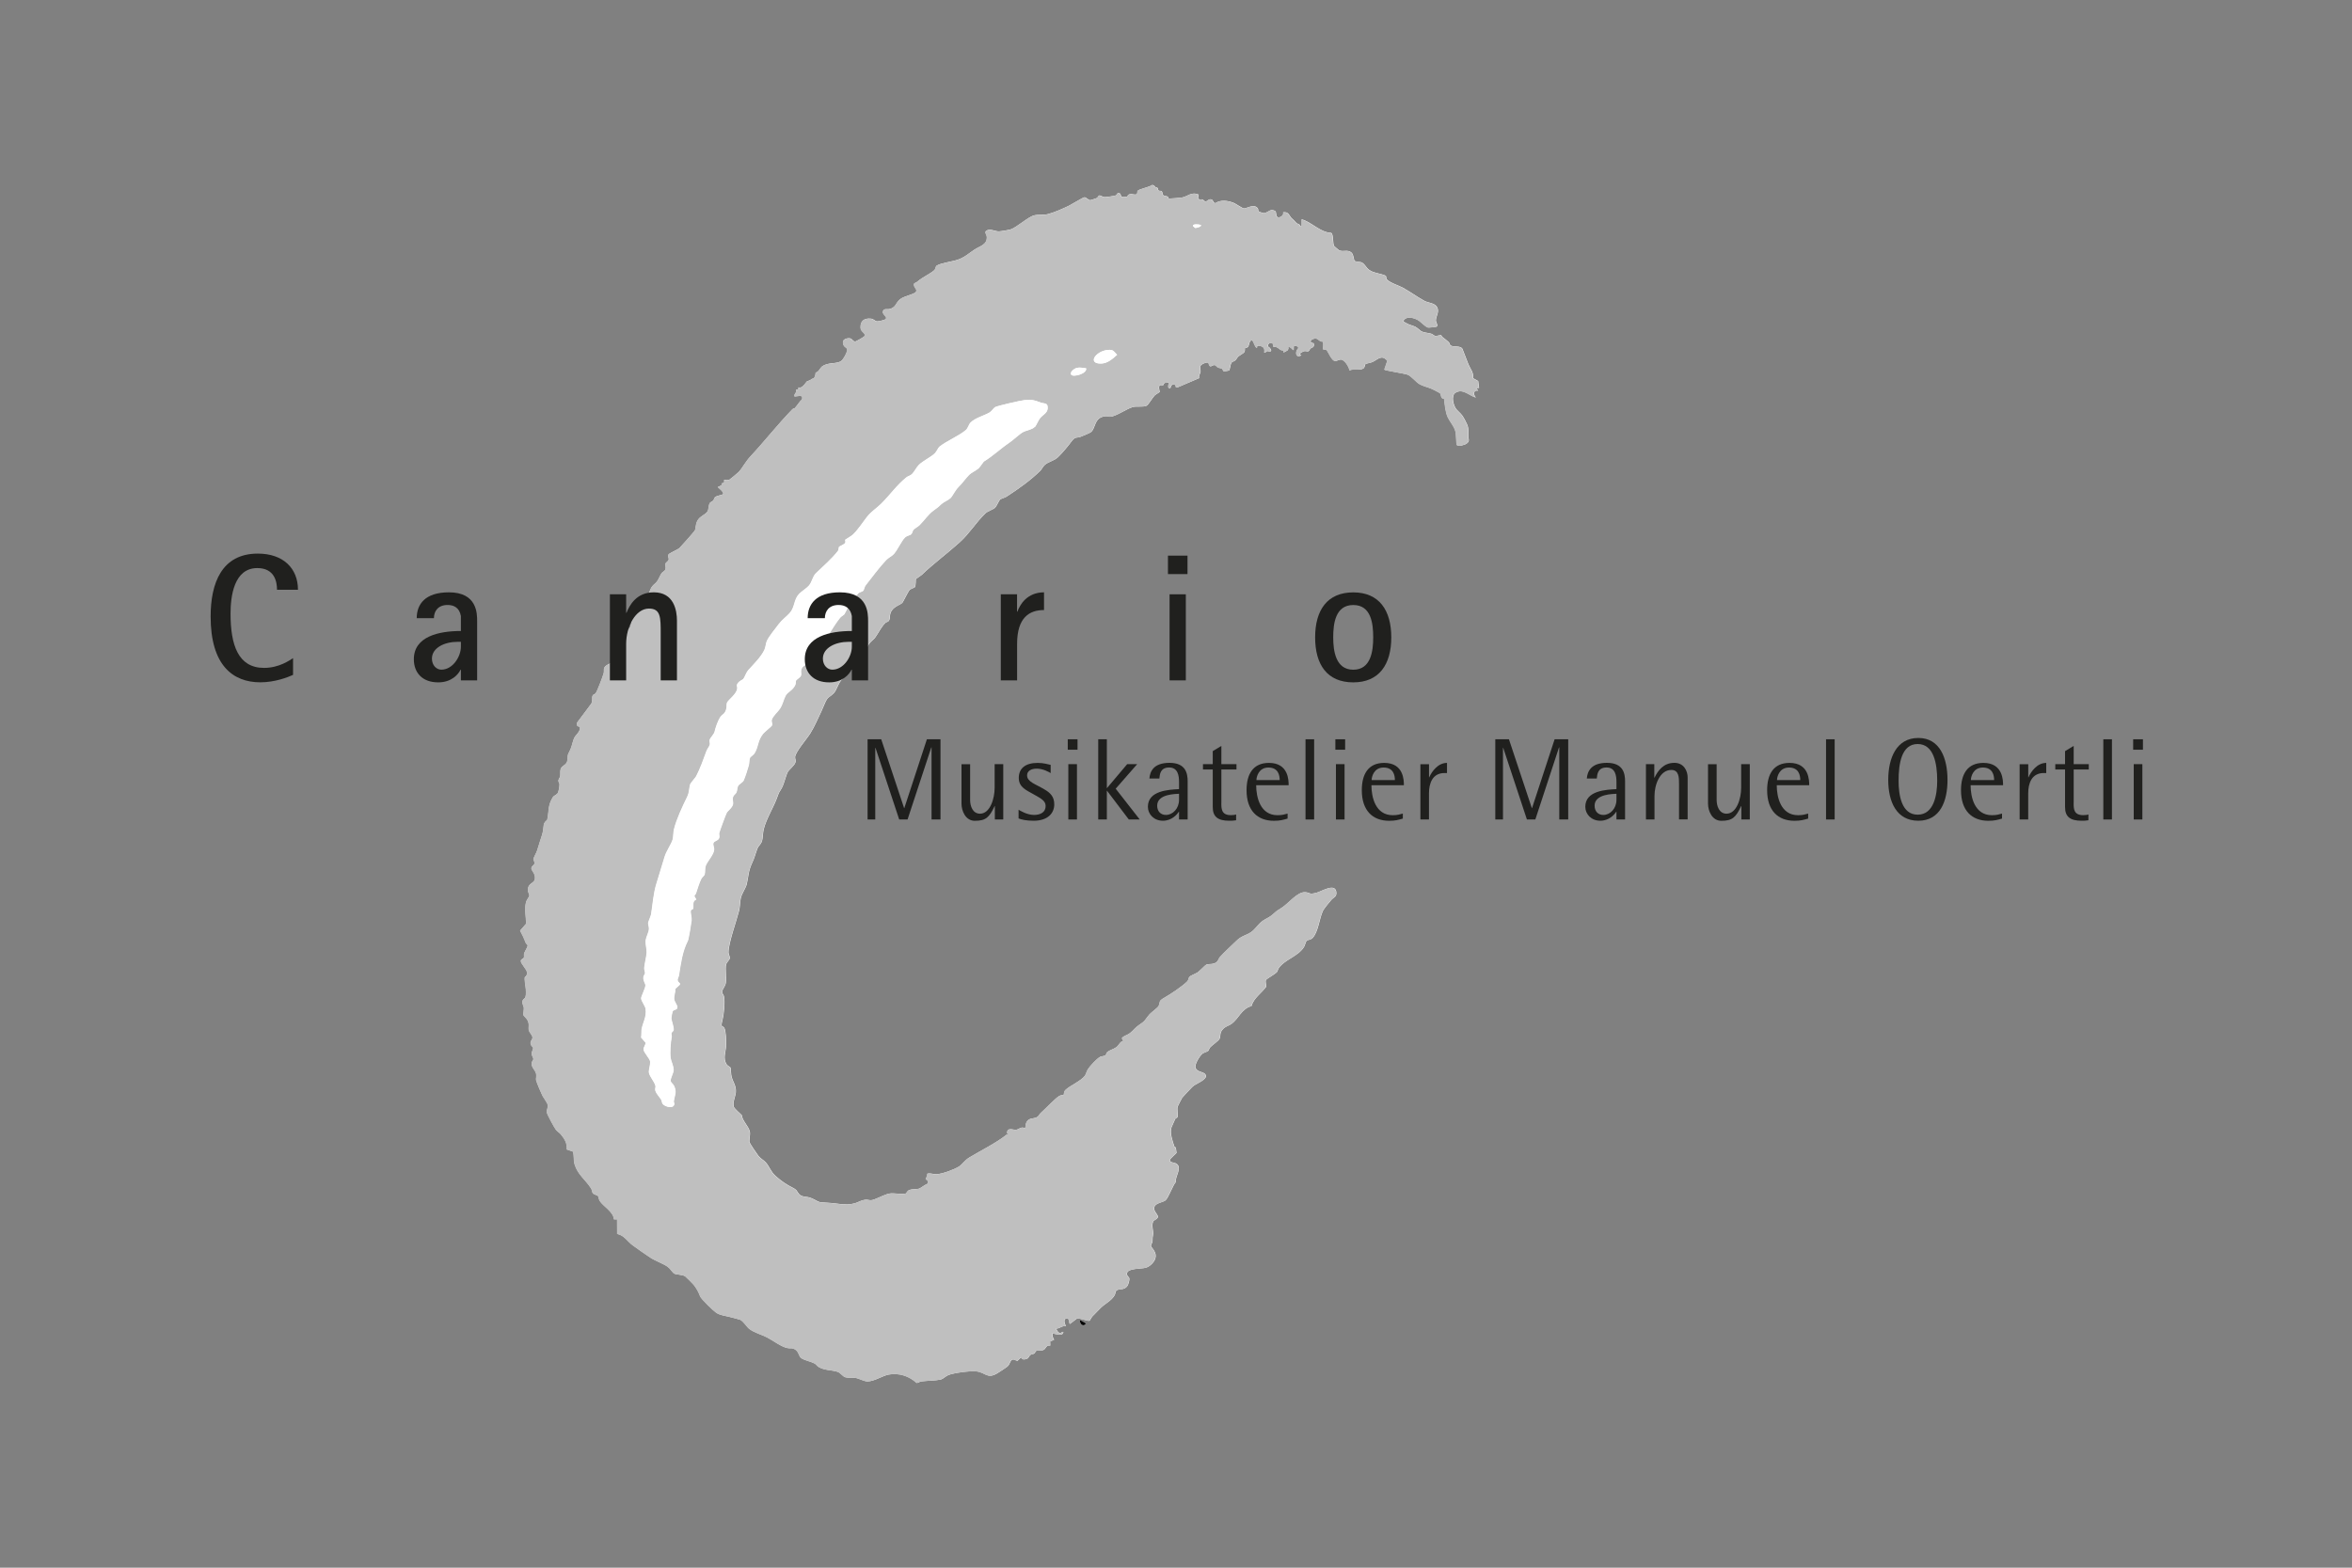 <svg xmlns="http://www.w3.org/2000/svg" id="Logo" viewBox="0 0 450 300"><rect x="0" y="0" width="450" height="300" fill="#808080" stroke="none"/><g><path d="M220.8,35.54c-.13-.08-.22-.19-.4-.13-.47.4-2.54.77-2.73,1.12-.09.18,0,.48-.17.6-.38.29-1.03-.21-1.59.13-.14.08-.13.34-.32.4-.04.01-.83.05-.87.04-.41-.11-.15-.82-.76-.74-.33.05-.22.32-.47.43s-1.76.31-2.08.32c-.5.01-.78-.38-1.14-.3-.12.03-.17.36-.43.49-.1.05-1.16.4-1.23.4-.42,0-.78-.59-1.16-.55-.22.02-2.49,1.4-2.96,1.63-1.19.57-2.68,1.23-3.92,1.57-.9.25-1.9.05-2.71.26-1.18.3-3.38,2.36-4.56,2.71-.31.09-1.87.35-2.19.35-.73,0-1.69-.58-2.36-.14-.45.3.01.68.06,1.12.16,1.57-1.36,1.85-2.36,2.51-1.1.73-1.87,1.48-3.24,1.95-.96.33-3.21.62-3.99,1.12-.2.13-.24.69-.44.86-.84.74-2.21,1.3-3.25,2.2-.41.35-.85.16-.58.92.12.33.68.7.23,1.11-.51.47-2.16.71-2.96,1.34-.9.72-.73,1.6-2.11,1.89-.31.07-.86-.14-1.09.25-.47.77,1.03,1.19.37,1.71-.16.13-1.32.4-1.56.38-.46-.03-.63-.47-1.23-.52-1.27-.11-1.99.44-1.94,1.75.03.82,1.12,1.04.74,1.62-.08.12-1.59.99-1.73,1-.5.05-.57-.51-1.03-.6s-1.31.12-1.33.66c-.05,1.1.78,1.01.8,1.48.03.52-.69,1.78-1.07,2.12-.81.73-2.47.23-3.7,1.09-.43.3-.74,1.21-1.28,1.19.05.28-.16.93-.36,1.13-.07.07-.26.03-.35.09-.54.4-.31.22-.9.45-.21.08-.9,1.51-1.66,1.16l-.04.39-.4.04c.15.71-.44.7-.32,1.32l1.24-.13.26.35-.09.36c-.49.43-.93,1.2-1.34,1.63-.12.13-.36.13-.45.21-2.86,2.95-5.31,6.11-8.06,9.06-.98,1.05-1.48,2.15-2.23,2.96-.12.13-1.67,1.43-1.78,1.48-.33.15-.69.06-1.04.08.17.82-.27.49-.41.63-.07.07,0,.28-.08.37-.02.03-.58.27-.7.34,2.25,1.91.27,1.26-.56,1.96-.12.1-.15.44-.33.63-.17.18-.48.26-.61.43-.32.43-.17,1.22-.51,1.71s-1.31.84-1.76,1.5c-.53.78-.37,1.53-.61,2.06-.09.2-2.66,3.1-2.94,3.36-.39.36-1.94.97-2.1,1.24-.21.34.07.66.04.95-.05.39-.64.57-.67.94-.02.34.17.5.04.93-.12.41-.56.5-.73.75-.32.47-.56,1.16-.9,1.62-.31.42-.87.66-1.17,1.35-.36.81-.24.68-.74,1.48-.46.74-.69,1.8-.99,2.28-.21.34-1.53,1.17-1.72,1.46-.21.32-.22,1.63-.53,2.22-.23.44-.71.65-.91,1.02-.13.25-1.06,2.05-1.09,2.17-.08.29.05.68-.1.94-.12.21-.79.3-1.03.75-.28.51-.23,1.68-.3,1.77-.12.18-1.25.49-1.49,1.04-.15.35-.01.72-.12,1.07-.21.73-1.18,3.28-1.52,3.81-.12.19-.49.24-.59.45-.2.41.06,1.17-.31,1.62l-2.67,3.57c-.24.84.53.73.54.82.17.89-.83,1.52-1.11,2.15-.23.52-.39,1.37-.65,2.02-.48,1.17-.54.68-.61,2.04-.06,1.15-1.04,1.08-1.3,1.82-.14.41-.03.95-.1,1.37-.05.29-.32.61-.34.84-.02.27.21.51.21.74,0,.43-.14,1.44-.39,1.76-.19.25-.69.4-.9.73-.99,1.59-.71,2.78-1.06,4.3-.02.11-.63.38-.68,1.08-.1,1.3-.25,1.63-.66,2.89-.21.63-.39,1.26-.6,1.93-.14.43-.63,1.27-.68,1.56-.05.34.25.51.18.9-.08.42-.62.44-.59.99.02.37.86,1.01.66,2.04-.17.86-1.47.7-1.3,2.25.03.3.28.63.25.88s-.49.75-.61,1.16c-.35,1.21-.06,2.91.02,4.17l-1.18,1.36c.45.83.75,1.44,1.08,2.34.07.18.35.33.36.47.04.31-.54,1.14-.66,1.52-.08.26.02.59-.06.83-.08.26-.57.26-.58.62-.05.49,1.14,1.63,1.19,2.23.05.67-.44.85-.44.91-.11.94.47,2.64.13,3.8-.09.29-.51.39-.57.79-.09.52.23.83.26,1.22.03.35-.12,1.2-.07,1.43.03.16.6.62.78.98.44.87.08,1.3.26,1.97.09.33.62.85.68,1.26.09.57-.63.75-.24,1.56.09.19.35.36.38.5.04.21-.3.73-.28,1.16.02.39.34.69.31,1.03-.02.21-.25.38-.29.61-.18.92.64,1.36.82,2.13.12.52-.06.87,0,1.22.06.4,1.03,2.67,1.25,3.06.23.42.9,1.32.98,1.67.12.51-.27,1.01-.17,1.49s1.41,2.88,1.74,3.31c.21.28.7.58.92.85.74.91,1.23,1.67,1.16,2.92l1.18.41c.23.81.07,1.63.32,2.46.6,1.96,2.1,2.93,3.14,4.57.2.31.17.65.31.88.2.32.88.4,1.03.6.12.17.11.57.3.88.67,1.11,2.63,2.07,2.74,3.56h.59s.02,2.8.02,2.8c1.34.25,1.99,1.47,2.95,2.16,1.03.74,2.36,1.7,3.41,2.38s2.38,1.1,3.3,1.74c.48.34.92,1.08,1.18,1.26.43.3,1.55.19,2.17.57.13.08,1.5,1.45,1.64,1.63.57.71.94,1.41,1.22,2.19.19.52,2.56,2.8,3.08,3.15.83.55,2.02.62,2.96.9.38.11,1.46.37,1.63.45.64.28,1.24,1.34,1.7,1.71.96.77,2.43,1.14,3.4,1.64,1.16.6,2.68,1.78,3.88,2.05.58.13.94-.13,1.6.33s.65,1.3,1.08,1.59c.66.46,1.87.68,2.53,1.02.35.18.51.51.8.68,1.16.7,2.52.56,3.65.94.56.19,1,.91,1.48,1.04.55.15,1.28.02,1.82.1.89.13,1.68.7,2.45.69,1.3-.02,2.9-1.12,4.04-1.31,1.97-.34,3.86.27,5.31,1.6.33.03.58-.26.89-.29,1.09-.13,2.62-.13,3.67-.34.48-.1.96-.61,1.41-.82,1.02-.48,4.28-.88,5.43-.76,1.82.18,2.07,1.52,3.99.4.4-.23,1.62-1.04,1.96-1.3.73-.57.44-1.98,1.9-1.06l.76-.73c.12.54.74.45,1.15.26.31-.14.35-.54.62-.72.23-.15.53-.12.76-.28.13-.09.16-.36.31-.46.34-.22.93.07,1.49-.24.41-.23.46-.97,1.23-.79l-.02-.8.76-.32c-.24-.43-.38-.74-.3-1.26.34.18,1.72.45,1.91.13.49-.78-.31-.18-.38-.16-.42.1-.9-.77-.79-.86.63.03,1.01-.56,1.78-.45.06-.06-.66-1.25.09-1.47s.48.98.73,1.03l1.36-1.04c.59-.09,2.09.6,2.39.42.07-.04.36-.64.53-.81.58-.56,1.03-1.08,1.57-1.61.89-.88,2.03-1.32,2.71-2.48.14-.25.07-.64.33-.86.5-.43,1.47.02,2.09-.88.18-.26.42-1.1.38-1.4-.05-.38-.54-.44-.45-1.04.14-.97,2.73-.81,3.57-1.04.91-.25,1.9-1.28,1.92-2.24s-.92-1.72-.91-1.92c0-.36.29-.6.29-.89.02-.72.01-.68.12-1.37.09-.59-.37-1.78.04-2.47.14-.23.89-.46.9-.92-.22-.62-.86-1.04-.72-1.75.17-.82,1.55-.92,2.11-1.31s1.43-2.88,1.99-3.5c-.15-1.08,1.43-2.94-.01-3.63-.32-.15-1.17-.14-1.1-.64.03-.22,1.25-1.25,1.27-1.34.01-.05-.11-.92-.13-.99-.04-.13-.24-.13-.28-.22-.35-1.04-.89-2.56-.57-3.64.03-.09.68-1.57.73-1.65.11-.17.39-.2.43-.34.13-.52-.11-1.4.03-2.01.02-.09.76-1.52.85-1.67.07-.12,1.71-1.87,1.93-2.08.75-.72,2.08-.98,2.65-1.95.02-1.17-1.54-.68-1.99-1.68-.28-.63.76-2.3,1.28-2.73.3-.25.95-.38,1.14-.57.13-.14.18-.47.41-.71.41-.42,1.51-1.17,1.72-1.54.32-.57-.02-1.06.58-1.79.53-.66,1.16-.71,1.71-1.1,1.42-1.02,1.95-2.94,3.85-3.42.42-1.55,1.9-2.45,2.81-3.7.04-.36-.21-1-.03-1.31.11-.2,1.77-1.15,2.04-1.45.21-.23.23-.59.45-.89,1.17-1.59,3.68-2.18,4.78-3.97.2-.32.29-.94.49-1.14.23-.24.84-.25,1.11-.53,1.14-1.15,1.31-3.73,2.02-5.24.22-.46,1.23-1.64,1.61-2.1s1.02-.54.96-1.39c-.13-1.94-2.7-.31-3.7-.01-1.62.47-1.26-.03-2.31-.07-1.49-.05-3.12,2.14-4.43,2.97-.99.63-.8.46-1.7,1.26-.72.64-1.37.83-1.97,1.26-.81.57-1.42,1.62-2.19,2.14-1.04.71-1.8.64-2.91,1.76-.93.94-2.27,2.1-3.1,3.06-.24.28-.24.62-.58.9-.7.58-1.44.27-2,.52-.22.1-1.2,1.16-1.65,1.47-.38.26-1.36.6-1.58.87-.18.22-.14.59-.4.86-1.03,1.01-3.17,2.43-4.42,3.14-1.12.64-.69.71-1.05,1.55-.14.32-1.41,1.23-1.73,1.59-.94,1.05-.61,1.12-1.96,2.01-.83.55-1.15,1.12-1.82,1.62-.44.33-1,.45-1.42.81l-.11.15.27.52c-.63.12-.84.83-1.3,1.18-.5.38-1.37.62-1.72.91-.25.21-.22.51-.39.65-.21.18-.73.16-1.02.31-.63.33-1.95,1.75-2.35,2.39-.23.37-.37.96-.56,1.22-.76,1.02-2.98,1.95-3.76,2.76-.26.27-.26.89-.32.94-.07.06-.49-.03-.81.16-.74.42-2.72,2.53-3.56,3.26-.24.21-.35.54-.61.73-.57.42-1.2.18-1.76.61-.69.53-.41,1.38-.66,1.57-.75-.34-1.11.21-1.62.3-.61.11-1.8-.56-1.79.65l.45.15c-.18,0-.38.02-.53.14-1.97,1.58-4.91,3.03-7.17,4.39-.88.53-1.38,1.36-1.98,1.73-.95.58-3.24,1.44-4.33,1.46-.62.01-1.15-.27-1.72-.09.07.45-.27.81-.29,1.04,0,.05.76.3.31.9-.41.11-1.34.85-1.6.92-.53.15-1.33.01-1.93.29-.36.17-.46.6-.59.63-.81.2-2.27-.12-3.07,0-.99.15-2.36.99-3.35,1.25-.42.11-.83-.09-1.23-.06-.99.08-1.39.49-2.14.69-1.78.48-3.42-.04-5.15-.11-2.3-.09-1.54-.23-3.24-.93-.76-.31-1.7-.11-2.24-.72-.46-.52-.34-.78-1.17-1.2-1.25-.63-2.27-1.32-3.35-2.29-.95-.86-1.13-1.77-1.86-2.58-.41-.46-1.01-.74-1.41-1.26-.27-.36-1.62-2.32-1.7-2.6-.12-.4.21-1.44.04-2.11-.26-1-1.44-2.03-1.52-3.08-.31-.29-1.44-1.29-1.52-1.59-.31-1.05.47-2.03.39-3.21-.07-1.07-.55-1.56-.8-2.46-.18-.64-.1-1.32-.22-1.83-.03-.11-.58-.35-.75-.62-.74-1.18-.16-2.32-.09-3.62.04-.69-.04-2.82-.34-3.33-.37-.61-.76.03-.38-1.44.28-1.07.53-3.48.31-4.61-.07-.34-.39-.56-.36-.92.05-.48.62-1.02.71-1.68.14-1.02-.15-2.67.05-3.51.1-.43.67-.85.71-1.22.03-.35-.25-.74-.25-1.06-.04-1.74,1.53-6.04,2.02-7.99.19-.73.18-1.81.34-2.47.2-.84.96-1.93,1.12-2.59.36-1.53.29-2.49,1.01-4.03.56-1.2.61-1.69,1.04-2.82.16-.43.66-.87.81-1.26.28-.72.2-1.68.39-2.43.55-2.16,1.92-4.18,2.64-6.26.38-1.1.36-.78.84-1.67.44-.81.78-2.4,1.16-3.1.15-.28,1.26-1.21,1.42-1.74.15-.47-.08-.71-.05-1.08.08-.97,2.23-3.42,2.91-4.51.85-1.37,1.43-2.8,2.13-4.24.29-.6.7-1.73,1.02-2.24.45-.69,1.25-.79,1.75-1.81.76-1.55.66-1.63,1.93-2.81,1.04-.95.46-1.01.89-1.78.46-.82,1.89-1.87,2.53-2.51.46-.45.64-1.22.97-1.7.3-.45.92-.88,1.16-1.21.7-.95,1.16-2.07,2.02-2.87.16-.15.43-.14.59-.33.42-.51.02-1.19.61-2.03s1.66-1.07,2.01-1.46c.16-.17,1-1.93,1.3-2.34s.99-.5,1.08-.63c.24-.34.16-1.5.2-1.57.03-.06.91-.6,1.09-.77,2.35-2.24,4.92-4.12,7.34-6.3,1.8-1.62,3.11-3.81,4.88-5.5.46-.44,1.51-.74,1.87-1.1.27-.27.72-1.35.96-1.56.18-.15.89-.33,1.23-.55,2.27-1.48,4.49-3.04,6.42-4.92.31-.3.5-.81.87-1.13.74-.66,1.74-.76,2.52-1.48s2.04-2.26,2.67-3.11c.69-.91.95-.53,1.7-.82.4-.16,1.56-.63,1.85-.81,1.09-.68.59-2.95,2.97-3.12.32-.02.6.12.86.1,1.07-.08,3.03-1.46,4.21-1.83.78-.25,1.95.05,2.7-.27.33-.14,1.15-1.55,1.54-1.95.17-.18.94-.62.97-.67.04-.05-.29-1,.02-1.31.8.32.69-.28.91-.41.18-.11.61,0,.85-.18.11.14-.42.96.08,1.18.3.14.2-.34.37-.52.41-.42.83-.29.88.31l.23.07,4.21-1.8c-.12-.49.22-.86.27-1.22.04-.29-.13-.83-.07-1.03.11-.39,1.25-.89,1.58-.68.34,1.3.66.28,1.25.44.18.05.37.34.59.46.24.12.56.08.79.25.14.11.16.43.31.46s1-.11,1.06-.18c.08-.1.23-1.2.4-1.45.14-.21.54-.25.74-.45.25-.24.37-.55.59-.74.25-.23.99-.61,1.12-.81.21-.3.07-.7.16-.81.05-.06.41-.02.58-.23.19-.23.21-1.18.65-1.24s.52,1.23,1.04,1.45l.07-.45c.94.07,1.52.25,1.33,1.33.27.08.35-.23.55-.27s.35.09.45.09c.68-.03.14-.75-.24-.95l-.03-.28c.04-.45.57-.45.91-.31l.14.67c.95-.25,1.18.86,1.92.6v.45c.49-.33,1.03-.3.89-1.04.5-.11.66.41,1.04.59l.02-.73c.28-.2.88-.06.88.35-.76.7-.44,2.05.58,1.33-.79-.19.29-.7.57-.77.25-.06.63.13.77.03.2-.14.24-.38.38-.51.33-.29.81-.14.64-1.03-1.28-.19-.25-1.03.5-.88.42.08.65.62,1.23.57.22.33.01,1.43.07,1.49.03.03.42-.08.67.15.31.28.96,2.03,1.62,2.07.3.02.74-.27,1.07-.28.74-.02,1.59,1.4,1.69,2.07.69-.38,2.34.16,2.8-.53.13-.19.09-.55.25-.67.19-.14.98-.23,1.34-.4,1.05-.49,1.73-1.5,2.84-.24l-.57,1.69c.13.19,3.8.73,4.45.97.72.27,1.63,1.46,2.32,1.84s1.72.61,2.36.9c.21.1,1.45.73,1.51.79.31.33.05,1.05.79,1.08.16,1.18.22,2.48.72,3.56.37.79,1.1,1.58,1.39,2.47s.13,1.91.32,2.8c.27.38,1.5.02,1.86-.24.72-.52.33-.82.34-1.51.03-1.61.06-1.68-.71-3.14-.58-1.09-.82-1.11-1.53-1.88-.59-.64-1.11-2.64-.24-3.19,1.46-.93,2.65.56,3.94.9-.57-.59-.53-1.44.44-1.33l-.44-.44.6-.08-.17-1.31-.99-.56c.17-1.09-.52-1.76-.87-2.62-.4-.98-.76-2-1.16-2.99-.41-.69-1.81-.26-2.29-.68-.16-.14-.15-.42-.31-.58-.32-.32-.9-.75-1.27-1.03-.08-.06-.12-.27-.19-.31-.17-.09-.84.19-1.12.15-.19-.03-.51-.36-.81-.45-.6-.17-1.59-.2-2.03-.57-1.22-1.03-.86-.67-2.26-1.22-.14-.05-1.04-.52-1.04-.58.51-1.08,1.92-.71,2.77-.25.58.31,1.44,1.31,1.97,1.45.16.04,1.55-.1,1.64-.16.36-.23-.13-.84-.13-1.19-.01-.79.71-1.63.25-2.51s-1.69-.83-2.46-1.25c-1.33-.73-2.83-1.81-4.14-2.53-.7-.38-2.73-1.03-3.09-1.66-.1-.18-.01-.48-.17-.6-.36-.27-2.07-.53-2.78-.9s-.81-.67-1.21-1.15c-.71-.85-.96-.45-1.92-.77-.23-.14-.16-1.19-.63-1.62-.71-.64-1.52-.09-2.35-.43-.08-.03-.92-.76-.96-.81-.32-.44-.09-2.26-.58-2.54-2.16-.11-3.67-2.02-5.64-2.59v1.26s-.29.07-.29.07c0-.49-.53-.4-.75-.66-.43-.5-.48-.49-.89-.89-.44-.43-.53-1.29-1.62-1.12.27.68-.99,1.34-1.24.71-.22-.57.11-.99-.8-1.13-.58-.09-1.05.61-1.73.57-.08,0-.91-.28-.95-.32-.08-.1.03-.41-.17-.64-.73-.86-1.99.06-2.6.07-.29,0-1.61-.94-2.01-1.09-1.15-.43-2.4-.6-3.48.07-.37,0-.4-.54-.66-.67-.57-.29-.91.43-1.24.36-.25-.05-.45-.62-1.13-.34l-.27-.32.12-.65c-1.39-.62-2.11.37-3.23.56-.26.05-2.33.21-2.45.19-.13-.02-.13-.29-.25-.37-.24-.16-.68-.1-.85-.27-.15-.14-.12-.56-.25-.71-.19-.21-.51-.08-.64-.17-.11-.07-.08-.4-.21-.53-.1-.1-.33-.09-.45-.18-.1-.07-.12-.22-.16-.24ZM206.62,252.59c-.1.71.62,1.48,1.18.67l-1.18-.67Z" fill="#fff"></path><path d="M220.8,35.54s.07.17.16.24c.12.09.35.08.45.18.13.13.1.46.21.53.13.09.46-.04.64.17.14.16.11.57.25.71.17.17.61.11.85.27.12.08.12.35.25.37s2.19-.15,2.45-.19c1.12-.19,1.85-1.18,3.23-.56l-.12.65.27.32c.68-.28.88.29,1.13.34.33.07.67-.65,1.24-.36.26.13.29.68.66.67,1.08-.67,2.33-.5,3.48-.07.4.15,1.72,1.1,2.01,1.09.61,0,1.86-.93,2.6-.07.2.23.09.54.17.64.03.04.86.31.95.32.68.05,1.15-.65,1.73-.57.92.14.58.56.8,1.13.25.63,1.51-.03,1.24-.71,1.09-.17,1.18.69,1.62,1.12.4.4.46.39.89.89.22.26.76.17.75.66l.29-.07v-1.26c1.97.57,3.48,2.48,5.64,2.59.49.28.26,2.09.58,2.54.04.05.88.78.96.81.83.34,1.64-.22,2.35.43.47.43.4,1.48.63,1.62.96.31,1.21-.09,1.92.77.4.48.51.79,1.21,1.15s2.42.63,2.78.9c.16.12.07.42.17.6.35.63,2.39,1.28,3.09,1.66,1.32.72,2.81,1.8,4.14,2.53.76.42,1.99.35,2.46,1.25s-.27,1.72-.25,2.51c0,.35.49.96.13,1.19-.09.06-1.47.2-1.64.16-.53-.14-1.39-1.14-1.97-1.45-.85-.45-2.26-.82-2.77.25,0,.06.9.53,1.04.58,1.41.55,1.04.19,2.26,1.22.43.36,1.42.4,2.03.57.3.09.63.42.81.45.28.04.96-.25,1.12-.15.07.04.11.25.19.31.38.28.95.71,1.27,1.03.16.16.15.44.31.58.48.42,1.87-.01,2.29.68.4.99.76,2.01,1.16,2.99.35.86,1.04,1.53.87,2.62l.99.56.17,1.31-.6.08.44.44c-.97-.1-1.01.75-.44,1.33-1.29-.33-2.48-1.83-3.94-.9-.87.55-.35,2.55.24,3.19.71.77.96.79,1.53,1.88.78,1.46.74,1.53.71,3.14-.01.69.38,1-.34,1.51-.35.25-1.59.62-1.86.24-.19-.89-.04-1.94-.32-2.8s-1.02-1.68-1.39-2.47c-.5-1.08-.56-2.38-.72-3.56-.74-.03-.47-.76-.79-1.08-.06-.06-1.3-.69-1.51-.79-.64-.29-1.7-.54-2.36-.9-.69-.38-1.59-1.57-2.32-1.84-.64-.24-4.32-.78-4.45-.97l.57-1.69c-1.11-1.27-1.79-.25-2.84.24-.37.17-1.15.27-1.34.4-.17.12-.12.47-.25.67-.46.69-2.11.15-2.8.53-.1-.67-.95-2.09-1.69-2.07-.33,0-.77.3-1.07.28-.66-.04-1.31-1.79-1.62-2.07-.25-.22-.64-.12-.67-.15-.05-.05.15-1.16-.07-1.49-.58.05-.81-.49-1.23-.57-.74-.14-1.77.69-.5.88.16.88-.32.73-.64,1.03-.14.12-.18.37-.38.51-.15.1-.52-.09-.77-.03-.28.07-1.36.58-.57.77-1.02.72-1.34-.64-.58-1.33,0-.41-.6-.55-.88-.35l-.02.73c-.38-.19-.53-.7-1.04-.59.14.74-.4.71-.89,1.04v-.45c-.74.26-.97-.85-1.92-.6l-.14-.67c-.35-.14-.87-.14-.91.31l.03.28c.38.19.91.91.24.95-.1,0-.26-.13-.45-.09s-.28.35-.55.27c.18-1.08-.4-1.26-1.33-1.33l-.07.45c-.53-.22-.6-1.5-1.04-1.45s-.46,1.01-.65,1.24c-.17.21-.53.17-.58.23-.09.1.05.5-.16.81-.14.2-.87.58-1.12.81-.22.2-.34.51-.59.74-.2.19-.6.24-.74.45-.17.25-.32,1.35-.4,1.45-.06.07-.91.22-1.06.18s-.17-.35-.31-.46c-.23-.18-.54-.13-.79-.25-.23-.11-.41-.41-.59-.46-.58-.16-.91.86-1.25-.44-.33-.21-1.48.29-1.58.68-.06.21.11.75.07,1.03-.05.36-.38.73-.27,1.22l-4.21,1.8-.23-.07c-.05-.59-.47-.73-.88-.31-.17.18-.07.65-.37.52-.5-.23.04-1.04-.08-1.18-.24.19-.68.08-.85.18-.23.13-.12.74-.91.41-.31.31.02,1.26-.02,1.31-.03.05-.8.49-.97.67-.39.4-1.21,1.81-1.54,1.95-.75.31-1.92.02-2.7.27-1.19.37-3.14,1.76-4.21,1.83-.26.02-.54-.12-.86-.1-2.38.17-1.88,2.45-2.97,3.12-.29.18-1.45.66-1.85.81-.75.3-1.01-.09-1.7.82-.64.84-1.86,2.37-2.67,3.11s-1.79.82-2.52,1.48c-.37.33-.56.84-.87,1.13-1.94,1.88-4.15,3.44-6.42,4.92-.34.22-1.05.4-1.23.55-.24.21-.69,1.29-.96,1.56-.36.36-1.41.66-1.87,1.1-1.77,1.69-3.08,3.87-4.88,5.5-2.42,2.18-4.99,4.06-7.34,6.3-.18.17-1.06.71-1.09.77-.04.07.04,1.23-.2,1.57-.09.13-.79.24-1.08.63-.3.4-1.14,2.16-1.3,2.34-.36.39-1.42.61-2.01,1.46s-.2,1.52-.61,2.03c-.16.2-.43.18-.59.33-.87.8-1.32,1.92-2.02,2.87-.24.33-.86.76-1.16,1.21-.32.48-.51,1.25-.97,1.7-.65.64-2.07,1.69-2.53,2.51-.43.77.15.83-.89,1.78-1.28,1.18-1.18,1.25-1.93,2.81-.5,1.03-1.3,1.13-1.75,1.81-.33.5-.73,1.63-1.02,2.24-.7,1.45-1.29,2.88-2.13,4.24-.68,1.09-2.83,3.54-2.91,4.51-.03.37.2.61.05,1.08-.16.53-1.27,1.46-1.42,1.74-.38.71-.72,2.3-1.16,3.1-.48.89-.47.58-.84,1.67-.72,2.08-2.1,4.09-2.64,6.26-.19.75-.11,1.72-.39,2.43-.15.39-.65.83-.81,1.26-.43,1.13-.48,1.61-1.04,2.82-.72,1.54-.65,2.5-1.01,4.03-.16.66-.92,1.75-1.12,2.59-.16.67-.16,1.74-.34,2.47-.49,1.95-2.06,6.25-2.02,7.99,0,.32.29.71.25,1.06-.04.38-.61.79-.71,1.22-.19.84.09,2.5-.05,3.51-.09.66-.66,1.21-.71,1.68-.03.36.29.58.36.92.22,1.12-.03,3.53-.31,4.61-.38,1.46.01.83.38,1.44.31.51.38,2.64.34,3.33-.07,1.29-.65,2.44.09,3.62.17.26.72.51.75.62.12.51.04,1.18.22,1.83.25.9.73,1.39.8,2.46.08,1.19-.7,2.17-.39,3.21.09.3,1.22,1.3,1.52,1.59.08,1.04,1.27,2.07,1.52,3.08.17.66-.15,1.71-.04,2.11.08.28,1.43,2.24,1.7,2.6.4.52,1,.8,1.41,1.26.73.81.91,1.72,1.86,2.58,1.08.97,2.1,1.66,3.35,2.29.83.42.71.68,1.17,1.2.55.62,1.48.41,2.24.72,1.7.7.94.84,3.24.93,1.73.07,3.37.59,5.15.11.75-.2,1.15-.61,2.14-.69.41-.03.81.17,1.23.06.98-.26,2.35-1.1,3.35-1.25.81-.12,2.27.19,3.07,0,.13-.03.23-.46.59-.63.6-.28,1.4-.14,1.93-.29.26-.07,1.19-.81,1.6-.92.45-.6-.32-.85-.31-.9.02-.23.36-.59.29-1.04.57-.18,1.1.1,1.72.09,1.09-.02,3.38-.88,4.33-1.46.6-.37,1.1-1.2,1.98-1.73,2.26-1.37,5.2-2.81,7.17-4.39.15-.12.35-.14.53-.14l-.45-.15c-.01-1.22,1.18-.55,1.79-.65.52-.09.88-.64,1.62-.3.26-.19-.03-1.04.66-1.57.56-.43,1.19-.19,1.76-.61.26-.19.37-.51.61-.73.84-.74,2.82-2.85,3.56-3.26.32-.18.74-.1.81-.16.06-.05.05-.67.32-.94.79-.81,3.01-1.73,3.76-2.76.19-.26.33-.85.56-1.22.41-.64,1.72-2.06,2.35-2.39.29-.15.81-.13,1.02-.31.17-.14.14-.44.39-.65.35-.3,1.23-.54,1.72-.91.46-.35.68-1.06,1.3-1.18l-.27-.52.11-.15c.42-.37.98-.48,1.42-.81.66-.51.99-1.08,1.82-1.62,1.35-.89,1.03-.96,1.96-2.01.32-.36,1.6-1.27,1.73-1.59.36-.84-.07-.91,1.05-1.55,1.25-.72,3.39-2.13,4.42-3.14.27-.27.22-.64.4-.86.22-.27,1.2-.61,1.58-.87.45-.31,1.42-1.37,1.65-1.47.56-.25,1.31.07,2-.52.34-.28.34-.63.58-.9.82-.96,2.17-2.12,3.1-3.06,1.11-1.12,1.87-1.05,2.91-1.76.77-.52,1.38-1.57,2.19-2.14.61-.42,1.26-.62,1.97-1.26.9-.81.71-.63,1.7-1.26,1.3-.83,2.94-3.02,4.43-2.97,1.05.04.69.54,2.31.07,1.01-.29,3.57-1.93,3.7.01.06.86-.57.92-.96,1.39s-1.4,1.64-1.61,2.1c-.71,1.52-.88,4.09-2.02,5.24-.27.27-.87.28-1.11.53-.2.2-.29.82-.49,1.14-1.1,1.79-3.6,2.38-4.78,3.97-.22.3-.24.65-.45.89-.27.3-1.92,1.25-2.04,1.45-.18.31.07.95.03,1.31-.91,1.25-2.39,2.15-2.81,3.7-1.9.47-2.43,2.4-3.85,3.42-.55.39-1.18.45-1.71,1.1-.6.74-.26,1.22-.58,1.79-.21.37-1.31,1.12-1.72,1.54-.23.24-.27.57-.41.71-.19.19-.84.32-1.14.57-.51.42-1.56,2.1-1.28,2.73.44,1,2.01.51,1.99,1.68-.58.97-1.9,1.23-2.65,1.95-.21.21-1.85,1.95-1.93,2.08-.09.15-.83,1.57-.85,1.67-.14.61.1,1.49-.03,2.01-.04.14-.32.17-.43.34-.05.08-.7,1.56-.73,1.65-.32,1.07.23,2.6.57,3.64.03.1.23.1.28.22.02.07.14.94.13.99-.02.09-1.23,1.12-1.27,1.34-.07.49.78.49,1.1.64,1.45.69-.14,2.55.01,3.63-.56.62-1.44,3.11-1.99,3.5s-1.94.49-2.11,1.31c-.14.71.5,1.12.72,1.75-.01.46-.76.69-.9.92-.41.68.05,1.88-.04,2.47-.11.68-.1.65-.12,1.37,0,.29-.29.53-.29.89,0,.19.94.96.91,1.92s-1.02,1.99-1.92,2.24c-.84.23-3.43.06-3.57,1.04-.08.59.4.65.45,1.04.04.3-.2,1.14-.38,1.4-.62.89-1.58.45-2.09.88-.26.22-.18.61-.33.86-.68,1.16-1.81,1.61-2.71,2.48-.54.53-.99,1.05-1.57,1.61-.17.16-.46.77-.53.81-.3.18-1.8-.51-2.39-.42l-1.36,1.04c-.25-.05-.01-1.24-.73-1.03s-.03,1.42-.09,1.47c-.77-.12-1.15.47-1.78.45-.11.08.37.96.79.86.07-.02.87-.62.38.16-.19.31-1.57.04-1.91-.13-.09.51.05.83.3,1.26l-.76.32.02.8c-.76-.19-.82.55-1.23.79-.55.32-1.14.02-1.49.24-.15.1-.18.37-.31.46-.23.16-.53.13-.76.28-.27.18-.31.58-.62.72-.42.19-1.03.28-1.15-.26l-.76.73c-1.47-.92-1.18.48-1.9,1.06-.34.27-1.55,1.07-1.96,1.3-1.93,1.12-2.17-.22-3.99-.4-1.14-.11-4.41.29-5.43.76-.45.21-.92.72-1.41.82-1.04.21-2.57.2-3.67.34-.31.04-.56.33-.89.29-1.45-1.33-3.34-1.94-5.31-1.6-1.14.19-2.74,1.29-4.04,1.31-.77.01-1.56-.56-2.45-.69-.53-.08-1.26.05-1.82-.1-.48-.13-.93-.85-1.48-1.04-1.13-.38-2.5-.24-3.65-.94-.29-.18-.45-.5-.8-.68-.66-.35-1.87-.56-2.53-1.02-.43-.3-.43-1.15-1.08-1.59s-1.02-.19-1.6-.33c-1.19-.28-2.72-1.45-3.88-2.05-.97-.51-2.43-.88-3.4-1.64-.47-.37-1.07-1.42-1.7-1.71-.17-.07-1.25-.34-1.63-.45-.94-.28-2.13-.35-2.96-.9-.53-.35-2.89-2.62-3.08-3.15-.29-.77-.66-1.47-1.22-2.19-.14-.18-1.51-1.55-1.64-1.63-.63-.38-1.75-.27-2.17-.57-.26-.18-.7-.93-1.18-1.26-.92-.64-2.28-1.08-3.3-1.74s-2.38-1.63-3.41-2.38c-.96-.69-1.61-1.91-2.95-2.16l-.02-2.79h-.59c-.11-1.49-2.07-2.45-2.74-3.56-.19-.32-.18-.71-.3-.88-.15-.21-.83-.28-1.03-.6-.14-.23-.11-.56-.31-.88-1.04-1.64-2.54-2.61-3.14-4.57-.25-.83-.09-1.65-.32-2.46l-1.18-.41c.07-1.25-.42-2.01-1.16-2.92-.22-.27-.71-.58-.92-.85-.32-.43-1.64-2.85-1.74-3.31-.11-.48.29-.98.17-1.49-.08-.35-.75-1.24-.98-1.67-.21-.39-1.18-2.66-1.25-3.06-.06-.34.12-.7,0-1.22-.18-.77-1-1.21-.82-2.13.04-.23.27-.41.29-.61.04-.34-.29-.64-.31-1.03-.02-.43.32-.95.28-1.16-.03-.14-.29-.31-.38-.5-.39-.81.33-.99.24-1.56-.06-.4-.6-.93-.68-1.26-.17-.67.19-1.1-.26-1.97-.18-.36-.75-.82-.78-.98-.04-.23.11-1.08.07-1.43-.04-.39-.35-.69-.26-1.22.07-.4.49-.49.57-.79.34-1.16-.24-2.85-.13-3.8,0-.05.5-.24.44-.91-.05-.6-1.24-1.74-1.19-2.23,0-.36.5-.36.58-.62.08-.24-.02-.58.06-.83.12-.38.69-1.21.66-1.52-.02-.14-.29-.29-.36-.47-.34-.9-.64-1.51-1.08-2.34l1.18-1.36c-.08-1.26-.38-2.96-.02-4.17.12-.41.58-.91.61-1.16s-.22-.59-.25-.88c-.17-1.55,1.13-1.39,1.3-2.25.2-1.03-.64-1.67-.66-2.04-.03-.55.51-.57.59-.99.07-.39-.23-.56-.18-.9.04-.29.54-1.13.68-1.56.21-.67.39-1.29.6-1.93.42-1.26.56-1.59.66-2.89.06-.7.66-.97.68-1.08.35-1.51.07-2.71,1.06-4.3.21-.34.7-.48.9-.73.25-.32.39-1.34.39-1.76,0-.23-.24-.47-.21-.74.02-.23.3-.55.34-.84.07-.42-.05-.96.1-1.37.26-.74,1.24-.67,1.3-1.82.07-1.36.13-.87.61-2.04.26-.64.42-1.49.65-2.02.28-.63,1.28-1.27,1.11-2.15-.02-.09-.78.02-.54-.82l2.67-3.57c.37-.45.11-1.21.31-1.62.1-.21.47-.26.59-.45.35-.54,1.31-3.08,1.52-3.81.1-.35-.04-.72.12-1.07.24-.54,1.37-.86,1.49-1.04.07-.1.02-1.27.3-1.77.25-.45.91-.54,1.03-.75.15-.25.02-.64.1-.94.03-.12.96-1.92,1.09-2.17.2-.36.68-.57.91-1.02.3-.59.32-1.9.53-2.22.19-.3,1.51-1.12,1.72-1.46.29-.47.52-1.54.99-2.28.5-.8.38-.67.74-1.48.3-.68.86-.93,1.17-1.35.35-.46.58-1.16.9-1.62.17-.25.61-.34.73-.75.13-.43-.07-.59-.04-.93.03-.37.62-.55.67-.94.04-.28-.24-.61-.04-.95.16-.26,1.72-.87,2.1-1.24.28-.26,2.85-3.16,2.94-3.36.24-.53.07-1.28.61-2.06.45-.66,1.43-1.02,1.76-1.5s.19-1.28.51-1.71c.13-.17.44-.25.61-.43.18-.19.21-.54.33-.63.83-.7,2.81-.05.56-1.96.12-.07.67-.31.7-.34.07-.09,0-.3.08-.37.14-.14.57.2.41-.63.34-.01.7.07,1.04-.08.11-.05,1.66-1.35,1.78-1.48.75-.81,1.25-1.91,2.23-2.96,2.75-2.96,5.2-6.11,8.06-9.06.08-.09.32-.09.45-.21.41-.43.85-1.2,1.34-1.63l.09-.36-.26-.35-1.24.13c-.12-.62.47-.61.32-1.32l.4-.04.04-.39c.76.35,1.45-1.08,1.66-1.16.59-.22.37-.05.9-.45.09-.06.27-.02.35-.09.2-.2.41-.85.36-1.13.54.02.85-.89,1.28-1.19,1.22-.86,2.88-.36,3.7-1.09.38-.34,1.1-1.6,1.07-2.12-.03-.47-.85-.38-.8-1.48.02-.53.87-.74,1.33-.66s.53.64,1.03.6c.13-.01,1.65-.88,1.73-1,.38-.58-.71-.79-.74-1.62-.05-1.31.67-1.87,1.94-1.75.61.05.78.49,1.23.52.24.01,1.4-.26,1.56-.38.65-.52-.84-.94-.37-1.71.23-.39.78-.18,1.09-.25,1.38-.29,1.21-1.17,2.11-1.89.8-.63,2.45-.87,2.96-1.34.44-.41-.12-.78-.23-1.11-.27-.76.17-.56.58-.92,1.04-.89,2.41-1.46,3.25-2.2.2-.17.24-.73.44-.86.78-.5,3.03-.79,3.99-1.12,1.37-.47,2.14-1.22,3.24-1.95.99-.66,2.52-.94,2.36-2.51-.05-.44-.51-.82-.06-1.12.67-.44,1.63.14,2.36.14.32,0,1.88-.25,2.19-.35,1.17-.35,3.38-2.41,4.56-2.71.8-.2,1.81-.01,2.71-.26,1.24-.34,2.73-1,3.92-1.57.48-.23,2.75-1.6,2.96-1.63.38-.04.75.56,1.16.55.06,0,1.13-.35,1.23-.4.26-.14.31-.47.43-.49.36-.08.64.31,1.14.3.31,0,1.84-.22,2.08-.32s.14-.38.47-.43c.61-.09.36.63.76.74.04.01.83-.03.87-.04.19-.05.18-.31.32-.4.55-.34,1.21.16,1.59-.13.16-.12.07-.42.17-.6.19-.36,2.26-.72,2.73-1.12.18-.06.27.05.4.13ZM229.74,43.05c-.19-.11-1.68-.28-1.48.22l.4.35c.16.05,1.38-.27,1.08-.57ZM211.92,66.97c-2.32.24-3.94,2.68-1.22,2.6,1.2-.03,2.2-.92,3.03-1.68-.71-.71-.72-1.03-1.81-.92ZM207.8,70.48c-.55-.06-1.24-.22-1.78-.08-.45.12-1.44.82-1.05,1.32s3.06-.21,2.83-1.24ZM197.97,81.71c.3-.34.62-1.26,1.02-1.73.61-.72,1.64-1.02,1.4-2.31-.11-.58-.84-.46-1.29-.63-1.26-.48-1.6-.6-3.09-.48-.65.05-5.27,1.11-5.63,1.34s-.65.77-1.06,1.02c-.96.59-2.78,1.04-3.65,1.94-.33.34-.53,1.11-.86,1.4-1.34,1.16-3.74,2.12-5.09,3.22-.26.21-.5.87-.85,1.23-.74.76-2.25,1.43-3.09,2.25-.42.41-.9,1.38-1.34,1.78-.32.29-.74.36-1.04.6-1.87,1.51-3.12,3.37-4.82,5.04-1.02,1.01-1.85,1.41-2.79,2.62-.81,1.04-1.72,2.49-2.71,3.37-.25.22-1.34.85-1.39.92-.06.09.17.39-.06.67-.19.23-1.07.6-1.11.67-.11.15-.01.53-.26.85-1.12,1.42-2.88,2.98-4.17,4.21-.64.61-.73,1.64-1.31,2.33-.5.59-1.42,1.11-1.92,1.64-1.05,1.11-.77,2.55-1.81,3.68-.69.75-1.47,1.27-2.07,2.08-.7.94-1.85,2.31-2.28,3.24-.2.44-.22,1.19-.48,1.72-.66,1.38-2.04,2.7-3.02,3.8-.51.57-.73,1.42-1,1.74-.16.19-.62.31-.91.64-.57.66-.19.7-.26,1.22-.14,1.07-1.66,2.08-1.94,2.67-.17.36.06,1.07-.4,1.83-.25.42-.54.46-.81.82-.56.77-1,2.15-1.19,2.96-.1.42-.81,1.14-.92,1.47-.11.36.08.6.03.9-.06.37-.49.86-.65,1.28-.55,1.51-1.23,3.43-1.98,4.84-.17.32-1.06,1.27-1.14,1.53-.25.85-.11,1.49-.62,2.5-.84,1.7-2.03,4.24-2.48,6.12-.16.65-.1,1.43-.26,1.97-.26.89-1.21,2.16-1.55,3.34-.5,1.68-1.05,3.47-1.56,5.12-.58,1.88-.71,3.98-1,5.81-.06.38-.53,1.36-.57,1.67-.03.29.18.73.15,1.18-.05.66-.52,1.48-.61,2.07-.11.82.19,1.61.17,2.38-.03.83-.38,2.06-.46,2.97-.04.39.18.74.15,1.02-.02.22-.26.41-.31.74-.09.73.42,1.26.39,1.63-.05.57-.8,2.05-.82,2.39-.04.54.78,1.46.86,2.11.19,1.49-.49,2.49-.76,3.77-.09.42,0,1.19-.11,1.67l.84.96c.11.4-.43.87-.36,1.38.08.59,1.21,1.71,1.26,2.28.05.5-.24,1.4-.26,1.92-.02.75,1.1,1.9,1.27,2.73.06.3-.13.53-.02.9.18.6.81,1.24,1.11,1.72.19.31.07.64.4.93.49.43,1.92.89,2.1-.08.03-.15-.12-.37-.09-.56.16-1.17.62-1.7.06-2.91-.17-.38-.64-.67-.67-.97-.05-.48.57-1.54.57-2.07,0-.77-.47-1.65-.56-2.24-.17-1-.02-3.12.19-4.09.05-.26-.1-.54-.03-.76.07-.23.39-.32.41-.62.04-.67-.43-1.73-.44-2.23,0-.16.17-1.15.23-1.27.15-.32.61-.32.78-.48.47-.46-.41-1.23-.47-1.87s.25-1.35.22-1.99l.87-.8v-.25c-.8-.65-.27-.95-.18-1.54.37-2.34.63-4.51,1.7-6.61.16-.31.66-3.35.71-3.89.05-.63-.21-1.39-.16-1.78.05-.36.42-.31.46-.47.14-.57-.27-1.39.6-1.76-.66-1.01-.23-.64-.04-1.21.23-.71.64-2.05.99-2.72.17-.32.59-.63.65-.84.15-.51,0-1.22.26-1.81.38-.86,1.56-2.08,1.56-3.05,0-.39-.25-.79-.14-1.15.13-.45.92-.43,1.1-.99.12-.38-.05-.63,0-.91s1.25-3.54,1.43-3.88c.21-.42,1.09-.97,1.23-1.72.07-.38-.18-.81,0-1.36.11-.35.49-.52.64-.84.19-.41.13-.91.34-1.29.16-.28.89-.68,1.02-.95.31-.69.79-2.2,1.01-2.96.11-.4.07-1.05.22-1.41.1-.24.66-.5.94-.99.73-1.29.52-2.3,1.55-3.6.3-.38,1.64-1.44,1.71-1.6.18-.41-.17-.68,0-1.17.23-.68,1.14-1.45,1.53-2.04.56-.85.69-1.72,1.08-2.48s1.4-1.01,1.88-2.13c.12-.28.06-.7.11-.78.14-.23.85-.61.96-.95.17-.49-.21-.93.3-1.62.18-.24.45-.31.64-.55.87-1.13,1.77-2.01,2.58-3.05,1.36-1.74,2.54-4.07,3.95-5.84.21-.27.75-.56.83-.69.51-.87.56-1.31,1.26-2.11.45-.51,1.07-1.57,1.39-1.88s.79-.3.97-.51c.16-.19.21-.73.45-1.03,1.26-1.59,2.55-3.38,3.92-4.83.42-.44,1.09-.73,1.49-1.18.73-.82,1.45-2.54,2.16-3.18.38-.34.92-.36,1.17-.61.2-.2.23-.61.42-.84.2-.24.87-.59,1.14-.86.98-.97,1.66-2.09,2.76-2.87.82-.57.75-.53,1.43-1.17.47-.44,1.33-.75,1.74-1.15.45-.44.86-1.45,1.52-2.11.83-.83,1.41-1.7,2.08-2.37.4-.4,1.31-.79,1.8-1.24.26-.23.92-1.23,1-1.29,1.77-1.09,3.14-2.43,4.9-3.63.8-.54,1.85-1.59,2.6-2,.6-.33,1.74-.46,2.2-.98Z" fill="#bfbfbf"></path><path d="M206.62,252.59l1.18.67c-.57.81-1.28.05-1.18-.67Z"></path><path d="M197.97,81.71c-.46.52-1.6.65-2.2.98-.75.41-1.8,1.46-2.6,2-1.76,1.19-3.12,2.54-4.9,3.63-.09.05-.75,1.06-1,1.29-.5.45-1.41.85-1.8,1.24-.67.67-1.25,1.54-2.08,2.37-.66.66-1.07,1.67-1.52,2.11-.41.4-1.27.71-1.74,1.15-.68.63-.61.59-1.43,1.17-1.1.78-1.78,1.9-2.76,2.87-.27.27-.94.62-1.14.86s-.22.65-.42.84c-.25.25-.79.27-1.17.61-.7.63-1.43,2.36-2.16,3.18-.4.45-1.08.73-1.49,1.18-1.37,1.45-2.66,3.24-3.92,4.83-.24.3-.29.84-.45,1.03-.18.21-.66.22-.97.51s-.94,1.36-1.39,1.88c-.7.8-.75,1.25-1.26,2.11-.08.13-.62.42-.83.69-1.41,1.78-2.59,4.1-3.95,5.84-.81,1.04-1.71,1.92-2.58,3.05-.18.24-.46.31-.64.55-.52.69-.13,1.13-.3,1.62-.12.34-.82.72-.96.95-.05.08,0,.5-.11.78-.48,1.12-1.49,1.37-1.88,2.13s-.52,1.63-1.08,2.48c-.39.59-1.3,1.36-1.53,2.04-.16.49.19.77,0,1.17-.07.16-1.41,1.23-1.71,1.6-1.02,1.3-.82,2.31-1.55,3.6-.28.49-.84.75-.94.99-.15.36-.11,1.01-.22,1.41-.21.76-.69,2.27-1.01,2.96-.12.27-.85.67-1.02.95-.22.38-.15.88-.34,1.29-.15.32-.53.49-.64.84-.18.55.07.98,0,1.36-.13.74-1.01,1.3-1.23,1.72-.18.34-1.38,3.6-1.43,3.88s.13.53,0,.91c-.18.56-.97.54-1.1.99-.11.37.14.77.14,1.15,0,.97-1.18,2.19-1.56,3.05-.26.59-.12,1.31-.26,1.81-.06.21-.48.51-.65.84-.35.67-.75,2.01-.99,2.72-.19.57-.62.2.04,1.21-.86.37-.46,1.19-.6,1.76-.04.16-.41.11-.46.47-.05.39.21,1.15.16,1.78-.05.54-.55,3.57-.71,3.89-1.07,2.1-1.32,4.27-1.7,6.61-.1.6-.63.89.17,1.54v.25s-.87.8-.87.8c.03.64-.28,1.38-.22,1.99s.94,1.4.47,1.87c-.17.17-.62.17-.78.48-.06.12-.23,1.11-.23,1.27.01.51.48,1.56.44,2.23-.02.3-.34.38-.41.62-.07.22.08.5.03.76-.21.97-.36,3.09-.19,4.09.1.58.57,1.46.56,2.24,0,.52-.62,1.59-.57,2.07.03.3.5.59.67.97.56,1.22.1,1.74-.06,2.91-.03.18.12.4.09.56-.18.97-1.61.51-2.1.08-.33-.29-.21-.62-.4-.93-.3-.48-.93-1.12-1.11-1.72-.11-.37.09-.6.02-.9-.17-.83-1.29-1.98-1.27-2.73.01-.51.31-1.42.26-1.92-.06-.57-1.18-1.69-1.26-2.28-.07-.51.46-.98.36-1.38l-.84-.96c.11-.48.02-1.25.11-1.67.27-1.28.95-2.28.76-3.77-.08-.65-.9-1.57-.86-2.11.02-.34.77-1.82.82-2.39.03-.37-.48-.9-.39-1.63.04-.33.28-.52.31-.74.03-.29-.19-.63-.15-1.02.08-.92.43-2.14.46-2.97.03-.77-.28-1.56-.17-2.38.08-.59.56-1.41.61-2.07.03-.45-.18-.88-.15-1.18.03-.31.51-1.3.57-1.67.29-1.83.42-3.93,1-5.81.5-1.65,1.06-3.43,1.56-5.12.35-1.18,1.29-2.45,1.55-3.34.16-.53.1-1.31.26-1.97.45-1.87,1.64-4.42,2.48-6.12.5-1.01.37-1.65.62-2.5.08-.26.97-1.21,1.14-1.53.75-1.41,1.43-3.33,1.98-4.84.16-.42.59-.92.65-1.28.05-.3-.14-.55-.03-.9.1-.34.82-1.05.92-1.47.19-.81.63-2.19,1.19-2.96.26-.36.56-.4.81-.82.45-.76.22-1.47.4-1.83.28-.59,1.8-1.6,1.94-2.67.07-.52-.31-.56.26-1.22.29-.33.75-.46.91-.64.27-.32.49-1.18,1-1.74.98-1.1,2.36-2.41,3.02-3.8.25-.53.28-1.27.48-1.72.42-.93,1.58-2.3,2.28-3.24.6-.81,1.38-1.34,2.07-2.08,1.04-1.13.76-2.57,1.81-3.68.5-.53,1.42-1.06,1.92-1.64.58-.68.67-1.71,1.31-2.33,1.28-1.23,3.05-2.79,4.17-4.21.25-.32.15-.7.26-.85.05-.07.93-.44,1.11-.67.23-.28,0-.58.06-.67.05-.07,1.14-.7,1.39-.92.98-.88,1.89-2.33,2.71-3.37.94-1.21,1.77-1.61,2.79-2.62,1.69-1.68,2.94-3.54,4.82-5.04.3-.24.71-.3,1.04-.6.44-.4.92-1.37,1.34-1.78.84-.83,2.35-1.49,3.09-2.25.34-.36.59-1.02.85-1.23,1.34-1.1,3.74-2.05,5.09-3.22.34-.29.54-1.06.86-1.4.87-.9,2.69-1.36,3.65-1.94.41-.25.7-.79,1.06-1.02s4.98-1.29,5.63-1.34c1.48-.12,1.82,0,3.09.48.45.17,1.18.05,1.29.63.24,1.28-.79,1.58-1.4,2.31-.39.47-.72,1.39-1.02,1.73Z" fill="#fff"></path><path d="M211.92,66.97c1.09-.11,1.1.21,1.81.92-.83.76-1.83,1.65-3.03,1.68-2.72.07-1.1-2.37,1.22-2.6Z" fill="#fff"></path><path d="M207.8,70.48c.23,1.03-2.44,1.74-2.83,1.24s.6-1.21,1.05-1.32c.54-.14,1.23.02,1.78.08Z" fill="#fff"></path><path d="M229.74,43.05c.3.3-.93.62-1.08.57l-.4-.35c-.2-.5,1.29-.32,1.48-.22Z" fill="#fff"></path></g><polygon points="165.99 156.82 167.46 156.82 167.46 143.12 167.51 143.12 172.04 156.82 173.64 156.82 178.18 143.03 178.23 143.03 178.23 156.82 179.94 156.82 179.94 141.47 177.34 141.47 173.02 154.64 172.98 154.64 168.6 141.47 165.99 141.47 165.99 156.82" fill="#20201e"></polygon><path d="M190.35,156.82h1.6v-10.59h-1.65v4.54c0,2.05-.87,4.94-2.8,4.94-1.42,0-1.89-1.49-1.89-2.62v-6.85h-1.65v7.56c0,1.38.78,3.27,2.54,3.27,2.11,0,2.78-.64,3.8-2.82h.04v2.58Z" fill="#20201e"></path><path d="M201.02,146.37c-.42-.09-1.36-.38-2.47-.38-2.4,0-3.63,1.07-3.63,2.89s1.53,2.36,2.87,3.14c1.25.73,2.27,1.16,2.27,2.22,0,1.2-1,1.71-2.22,1.71-1.38,0-2.74-.87-2.96-1v1.67c.51.2,1.42.44,2.87.44,2.78,0,3.96-1.49,3.96-3.14,0-1.49-.8-2.22-1.82-2.82-1.85-1.11-3.38-1.47-3.38-2.74,0-.87.87-1.27,1.82-1.27,1.25,0,2.34.64,2.69.85v-1.58Z" fill="#20201e"></path><path d="M204.29,143.47h1.87v-2h-1.87v2ZM204.4,156.82h1.65v-10.59h-1.65v10.59Z" fill="#20201e"></path><polygon points="210.12 156.82 211.77 156.82 211.77 151.33 211.81 151.33 215.97 156.82 218.06 156.82 213.46 150.93 217.57 146.23 215.66 146.23 211.77 150.84 211.77 141.47 210.12 141.47 210.12 156.82" fill="#20201e"></polygon><path d="M225.58,153.06c0,1.65-1.18,2.89-2.51,2.89-.96,0-1.67-.64-1.67-1.78,0-2.27,3.6-2.22,4.18-2.27v1.16ZM225.58,156.82h1.65v-7.3c0-1.51-.36-3.54-3.47-3.54s-3.74,1.71-3.85,3h1.91c.07-.8.18-2.11,1.87-2.11s1.89,1.6,1.89,2.74v1.4c-1.98.11-5.96.27-5.96,3.38,0,1.42,1.16,2.67,2.87,2.67s2.74-1.22,3.05-1.73h.04v1.49Z" fill="#20201e"></path><path d="M236.5,155.86c-.2.07-.44.13-1,.13-1.82,0-1.85-1.22-1.82-2.47v-6.27h2.89v-1.02h-2.89v-3.49l-1.65,1v2.49h-1.87v1.02h1.87v7.14c-.02,1.91.98,2.67,3.16,2.67.44,0,.78,0,1.31-.09v-1.11Z" fill="#20201e"></path><path d="M240.39,149.28c0-.58.4-2.4,2.29-2.4s2.16,1.49,2.16,2.4h-4.45ZM246.35,155.69c-.62.16-.98.31-1.94.31-3.27,0-4.07-3.4-4.07-5.74h6.21c0-.87,0-4.27-3.76-4.27-3.09,0-4.29,2.2-4.29,5.23,0,3.89,2.07,5.85,5.23,5.85,1.2,0,1.76-.18,2.62-.42v-.96Z" fill="#20201e"></path><rect x="249.78" y="141.47" width="1.65" height="15.35" fill="#20201e"></rect><path d="M255.49,143.47h1.87v-2h-1.87v2ZM255.6,156.82h1.65v-10.59h-1.65v10.59Z" fill="#20201e"></path><path d="M262.43,149.28c0-.58.4-2.4,2.29-2.4s2.16,1.49,2.16,2.4h-4.45ZM268.39,155.69c-.62.16-.98.31-1.93.31-3.27,0-4.07-3.4-4.07-5.74h6.21c0-.87,0-4.27-3.76-4.27-3.09,0-4.29,2.2-4.29,5.23,0,3.89,2.07,5.85,5.23,5.85,1.2,0,1.76-.18,2.62-.42v-.96Z" fill="#20201e"></path><path d="M271.75,156.82h1.65v-5c0-1.93.67-3.89,2.98-3.89h.47v-1.94c-1.71,0-2.89,1.6-3.4,2.76h-.04v-2.51h-1.65v10.59Z" fill="#20201e"></path><polygon points="286.09 156.82 287.56 156.82 287.56 143.12 287.61 143.12 292.14 156.82 293.75 156.82 298.28 143.03 298.33 143.03 298.33 156.82 300.04 156.82 300.04 141.47 297.44 141.47 293.12 154.64 293.08 154.64 288.7 141.47 286.09 141.47 286.09 156.82" fill="#20201e"></polygon><path d="M309.27,153.06c0,1.65-1.18,2.89-2.51,2.89-.96,0-1.67-.64-1.67-1.78,0-2.27,3.6-2.22,4.18-2.27v1.16ZM309.27,156.82h1.65v-7.3c0-1.51-.36-3.54-3.47-3.54s-3.74,1.71-3.85,3h1.91c.07-.8.18-2.11,1.87-2.11s1.89,1.6,1.89,2.74v1.4c-1.98.11-5.96.27-5.96,3.38,0,1.42,1.16,2.67,2.87,2.67s2.74-1.22,3.05-1.73h.04v1.49Z" fill="#20201e"></path><path d="M314.9,156.82h1.65v-4.54c0-2.05,1-4.94,3.22-4.94,1.47,0,1.47,1.49,1.47,2.62v6.85h1.65v-8.05c0-1.18-.69-2.78-2.54-2.78-2.09,0-3.16,1.51-3.8,2.85h-.04v-2.6h-1.6v10.59Z" fill="#20201e"></path><path d="M333.18,156.82h1.6v-10.59h-1.65v4.54c0,2.05-.87,4.94-2.8,4.94-1.42,0-1.89-1.49-1.89-2.62v-6.85h-1.65v7.56c0,1.38.78,3.27,2.54,3.27,2.11,0,2.78-.64,3.8-2.82h.04v2.58Z" fill="#20201e"></path><path d="M339.99,149.28c0-.58.4-2.4,2.29-2.4s2.16,1.49,2.16,2.4h-4.45ZM345.95,155.69c-.62.16-.98.31-1.94.31-3.27,0-4.07-3.4-4.07-5.74h6.21c0-.87,0-4.27-3.76-4.27-3.09,0-4.29,2.2-4.29,5.23,0,3.89,2.07,5.85,5.23,5.85,1.2,0,1.76-.18,2.62-.42v-.96Z" fill="#20201e"></path><rect x="349.37" y="141.47" width="1.65" height="15.35" fill="#20201e"></rect><path d="M363.25,149.41c0-3.29.56-7.03,3.65-7.03s3.74,3.74,3.74,7.03c0,2.67-.62,6.49-3.74,6.49s-3.65-3.83-3.65-6.49ZM367.03,157.06c4.2,0,5.58-3.78,5.58-7.81s-1.38-8.03-5.58-8.03-5.76,3.85-5.76,8.03,1.58,7.81,5.76,7.81Z" fill="#20201e"></path><path d="M377.08,149.28c0-.58.4-2.4,2.29-2.4s2.16,1.49,2.16,2.4h-4.45ZM383.04,155.69c-.62.16-.98.31-1.94.31-3.27,0-4.07-3.4-4.07-5.74h6.21c0-.87,0-4.27-3.76-4.27-3.09,0-4.29,2.2-4.29,5.23,0,3.89,2.07,5.85,5.23,5.85,1.2,0,1.76-.18,2.62-.42v-.96Z" fill="#20201e"></path><path d="M386.4,156.82h1.65v-5c0-1.93.67-3.89,2.98-3.89h.47v-1.94c-1.71,0-2.89,1.6-3.4,2.76h-.04v-2.51h-1.65v10.59Z" fill="#20201e"></path><path d="M399.57,155.86c-.2.07-.44.13-1,.13-1.82,0-1.85-1.22-1.82-2.47v-6.27h2.89v-1.02h-2.89v-3.49l-1.65,1v2.49h-1.87v1.02h1.87v7.14c-.02,1.91.98,2.67,3.16,2.67.44,0,.78,0,1.31-.09v-1.11Z" fill="#20201e"></path><rect x="402.42" y="141.47" width="1.65" height="15.35" fill="#20201e"></rect><path d="M408.13,143.47h1.87v-2h-1.87v2ZM408.24,156.82h1.65v-10.59h-1.65v10.59Z" fill="#20201e"></path><path d="M56.08,125.94c-.62.38-2.63,1.87-5.57,1.87-4.95,0-6.4-4.39-6.4-10.38,0-3.25.62-8.72,5.12-8.72,3.36,0,3.77,2.7,3.77,4.15h4.01c0-4.08-2.8-6.92-7.68-6.92-6.95,0-9.03,5.71-9.03,12.04,0,9.34,4.26,12.59,9.51,12.59,2.8,0,5.26-.97,6.26-1.42v-3.22Z" fill="#20201e"></path><path d="M88.18,122.83v.93c0,1.94-1.59,4.39-3.74,4.39-.93,0-1.8-.83-1.8-2.11,0-2.11,2.46-3.22,4.91-3.22h.62ZM88.18,130.2h3.11v-11.31c0-1.49,0-5.54-5.4-5.54-4.6,0-6.16,2.32-6.16,4.95h3.29c0-1.31.76-2.53,2.63-2.53,1.18,0,2.25.52,2.53,2.11v2.87c-4.19,0-9,1.04-9,5.4,0,2.56,1.59,4.43,4.67,4.43,2.53,0,3.84-1.52,4.26-2.42h.07v2.04Z" fill="#20201e"></path><path d="M116.69,130.2h3.11v-6.99c0-3.29,1.8-6.75,4.36-6.75,2.25,0,2.25,1.7,2.25,4.74v9h3.11v-11.42c0-2.04-.62-5.43-4.43-5.43-3.36,0-4.67,2.53-5.22,3.91h-.07v-3.53h-3.11v16.47Z" fill="#20201e"></path><path d="M162.98,122.83v.93c0,1.94-1.59,4.39-3.74,4.39-.93,0-1.8-.83-1.8-2.11,0-2.11,2.46-3.22,4.91-3.22h.62ZM162.98,130.2h3.11v-11.31c0-1.49,0-5.54-5.4-5.54-4.6,0-6.16,2.32-6.16,4.95h3.29c0-1.31.76-2.53,2.63-2.53,1.18,0,2.25.52,2.53,2.11v2.87c-4.19,0-9,1.04-9,5.4,0,2.56,1.59,4.43,4.67,4.43,2.53,0,3.84-1.52,4.26-2.42h.07v2.04Z" fill="#20201e"></path><path d="M191.49,130.2h3.11v-6.99c0-5.05,2.35-6.47,5.15-6.47v-3.39c-3.25,0-4.64,2.39-5.09,3.7h-.07v-3.32h-3.11v16.47Z" fill="#20201e"></path><path d="M223.46,109.86h3.74v-3.53h-3.74v3.53ZM223.77,130.2h3.11v-16.47h-3.11v16.47Z" fill="#20201e"></path><path d="M255.08,121.97c0-2.66.42-6.19,3.84-6.19s3.81,3.53,3.81,6.19-.45,6.19-3.81,6.19-3.84-3.56-3.84-6.19ZM258.92,130.58c4.95,0,7.27-3.43,7.27-8.61s-2.32-8.61-7.27-8.61-7.3,3.36-7.3,8.61,2.32,8.61,7.3,8.61Z" fill="#20201e"></path></svg>